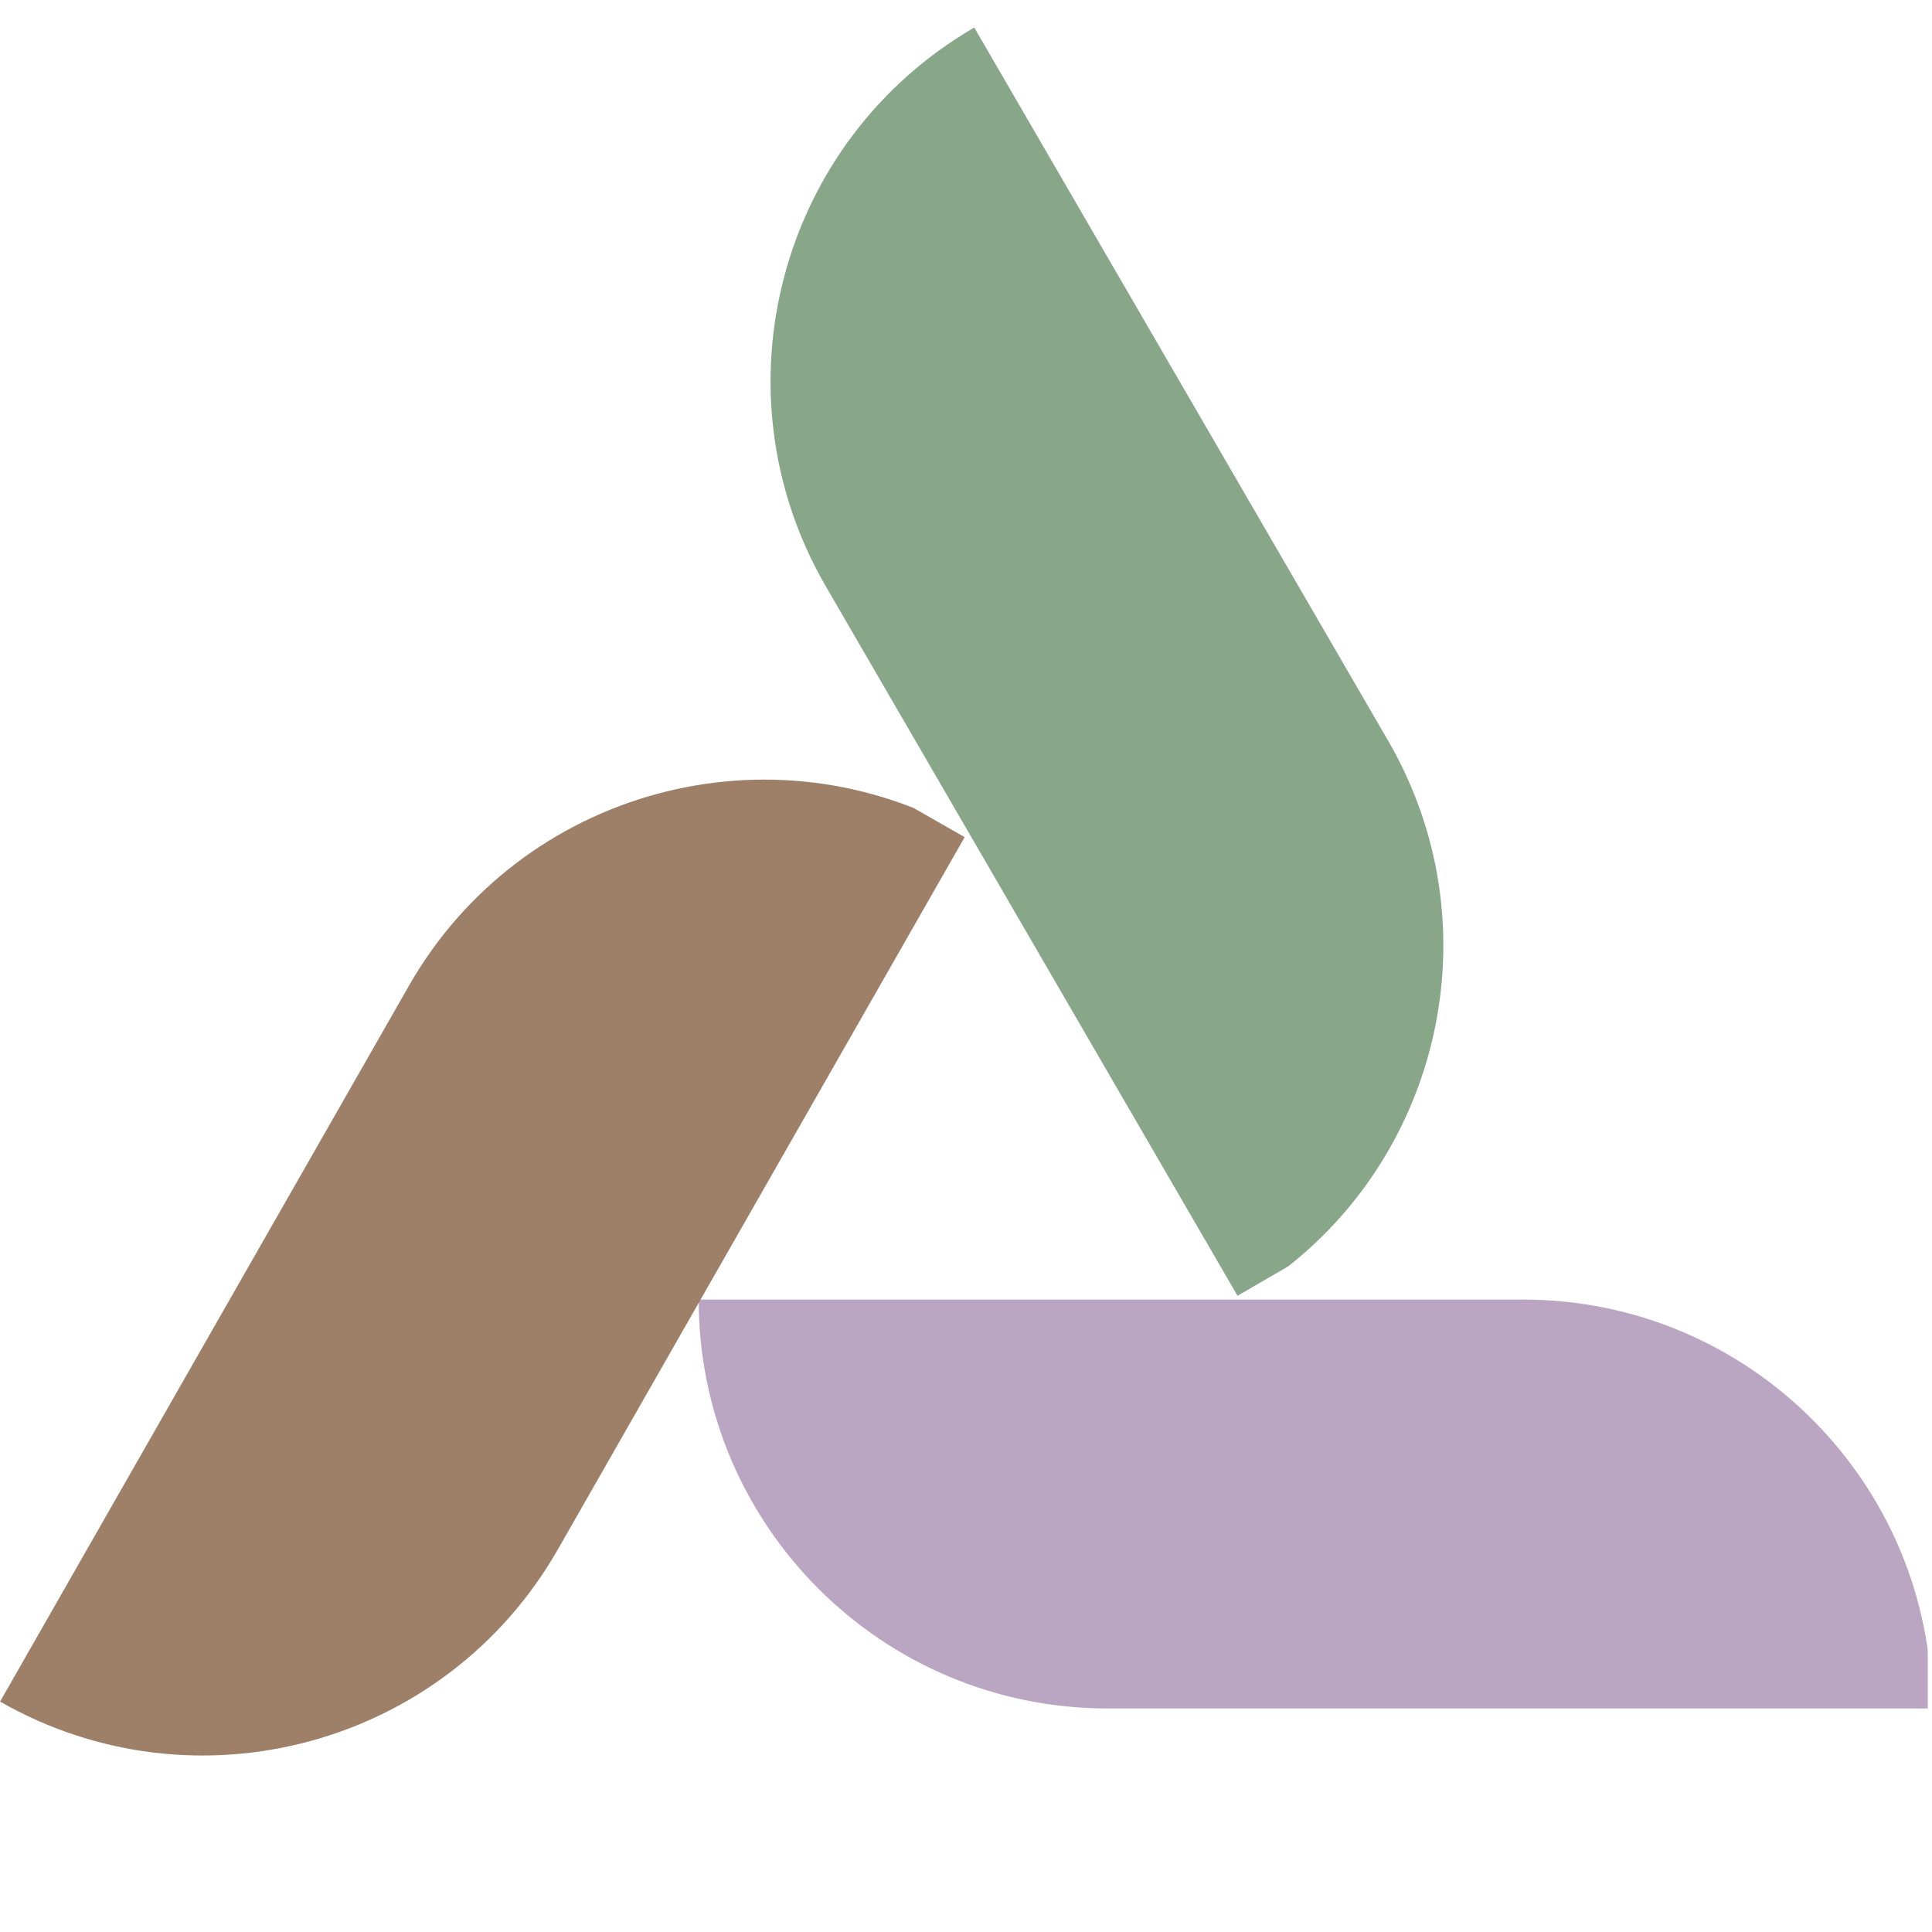 <svg xmlns="http://www.w3.org/2000/svg" xmlns:xlink="http://www.w3.org/1999/xlink" width="512" zoomAndPan="magnify" viewBox="0 0 384 384" height="512" preserveAspectRatio="xMidYMid meet" version="1.0"><defs><clipPath id="6ac5689a76"><path d="M 138.867 258.293 L 383.152 258.293 L 383.152 339.582 L 138.867 339.582 Z M 138.867 258.293 " clip-rule="nonzero"/></clipPath><clipPath id="1bd50faa55"><path d="M 153 5 L 287 5 L 287 258 L 153 258 Z M 153 5 " clip-rule="nonzero"/></clipPath><clipPath id="309501cb1f"><path d="M 193.652 5.469 L 316.266 216.754 L 245.285 257.941 L 122.676 46.656 Z M 193.652 5.469 " clip-rule="nonzero"/></clipPath><clipPath id="b45582e45e"><path d="M 123.344 46.27 L 245.957 257.555 L 316.934 216.363 L 194.324 5.078 Z M 123.344 46.27 " clip-rule="nonzero"/></clipPath><clipPath id="021d1c334c"><path d="M 0 154 L 192 154 L 192 349 L 0 349 Z M 0 154 " clip-rule="nonzero"/></clipPath><clipPath id="e065da2f32"><path d="M 0.004 338.203 L 121.16 126.078 L 192.418 166.781 L 71.262 378.902 Z M 0.004 338.203 " clip-rule="nonzero"/></clipPath><clipPath id="12c0492763"><path d="M 70.59 378.52 L 191.746 166.395 L 120.484 125.695 L -0.672 337.816 Z M 70.59 378.52 " clip-rule="nonzero"/></clipPath></defs><g clip-path="url(#6ac5689a76)"><path fill="#baa5c3" d="M 383.988 339.57 L 220.137 339.57 C 175.25 339.57 138.867 303.188 138.867 258.301 L 302.719 258.301 C 347.602 258.301 383.988 294.688 383.988 339.57 Z M 383.988 339.57 " fill-opacity="1" fill-rule="nonzero"/></g><g clip-path="url(#1bd50faa55)"><g clip-path="url(#309501cb1f)"><g clip-path="url(#b45582e45e)"><path fill="#88a788" d="M 246.383 258.27 L 205.375 187.602 L 164.363 116.934 L 164.145 116.555 C 141.617 77.734 154.824 28 193.645 5.473 L 234.656 76.145 L 275.664 146.812 L 275.887 147.191 C 298.414 186.012 285.203 235.742 246.383 258.27 Z M 246.383 258.27 " fill-opacity="1" fill-rule="nonzero"/></g></g></g><g clip-path="url(#021d1c334c)"><g clip-path="url(#e065da2f32)"><g clip-path="url(#12c0492763)"><path fill="#9e8069" d="M 192.152 165.668 L 111.105 307.566 L 110.887 307.945 C 88.625 346.922 38.988 360.469 0.012 338.207 L 81.059 196.309 L 81.277 195.926 C 103.539 156.953 153.18 143.406 192.152 165.668 Z M 192.152 165.668 " fill-opacity="1" fill-rule="nonzero"/></g></g></g></svg>